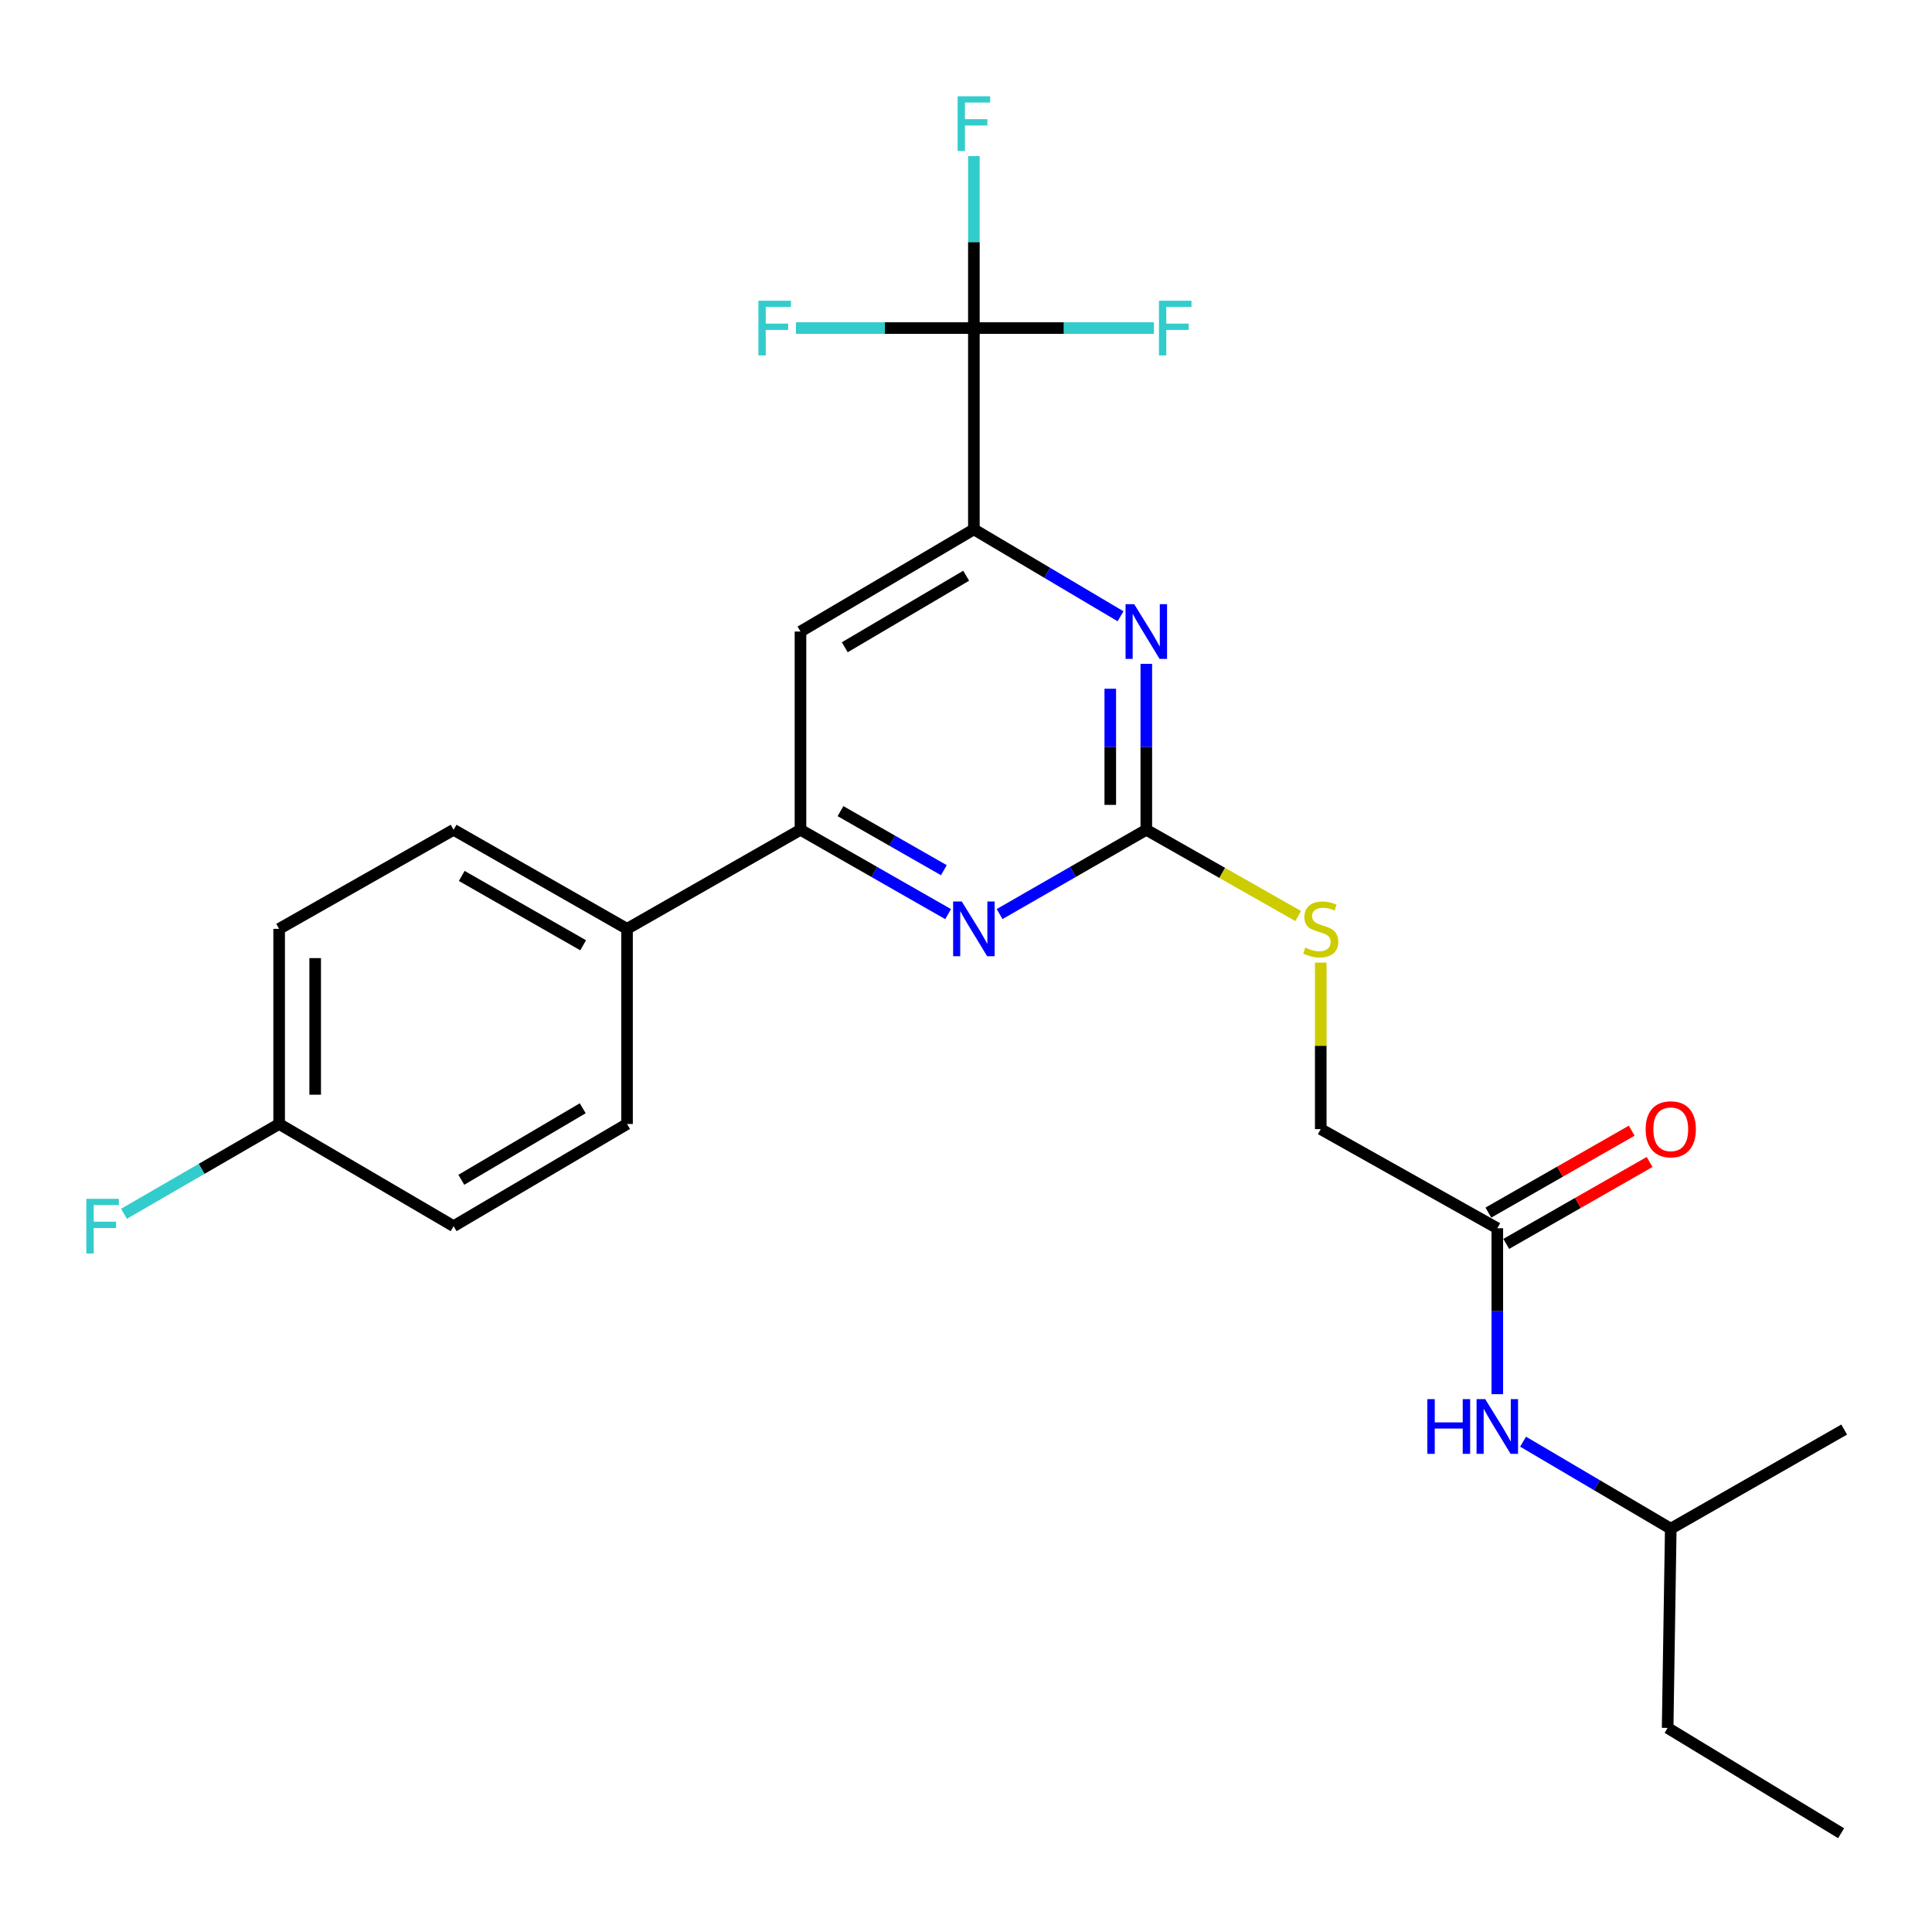 <?xml version='1.0' encoding='iso-8859-1'?>
<svg version='1.1' baseProfile='full'
              xmlns='http://www.w3.org/2000/svg'
                      xmlns:rdkit='http://www.rdkit.org/xml'
                      xmlns:xlink='http://www.w3.org/1999/xlink'
                  xml:space='preserve'
width='1000px' height='1000px' viewBox='0 0 1000 1000'>
<!-- END OF HEADER -->
<rect style='opacity:1.0;fill:#FFFFFF;stroke:none' width='1000' height='1000' x='0' y='0'> </rect>
<path class='bond-2' d='M 593.328,429.494 L 593.328,386.552' style='fill:none;fill-rule:evenodd;stroke:#000000;stroke-width:6px;stroke-linecap:butt;stroke-linejoin:miter;stroke-opacity:1' />
<path class='bond-2' d='M 593.328,386.552 L 593.328,343.61' style='fill:none;fill-rule:evenodd;stroke:#0000FF;stroke-width:6px;stroke-linecap:butt;stroke-linejoin:miter;stroke-opacity:1' />
<path class='bond-2' d='M 574.676,416.611 L 574.676,386.552' style='fill:none;fill-rule:evenodd;stroke:#000000;stroke-width:6px;stroke-linecap:butt;stroke-linejoin:miter;stroke-opacity:1' />
<path class='bond-2' d='M 574.676,386.552 L 574.676,356.492' style='fill:none;fill-rule:evenodd;stroke:#0000FF;stroke-width:6px;stroke-linecap:butt;stroke-linejoin:miter;stroke-opacity:1' />
<path class='bond-3' d='M 593.328,429.494 L 555.359,451.307' style='fill:none;fill-rule:evenodd;stroke:#000000;stroke-width:6px;stroke-linecap:butt;stroke-linejoin:miter;stroke-opacity:1' />
<path class='bond-3' d='M 555.359,451.307 L 517.389,473.12' style='fill:none;fill-rule:evenodd;stroke:#0000FF;stroke-width:6px;stroke-linecap:butt;stroke-linejoin:miter;stroke-opacity:1' />
<path class='bond-8' d='M 593.328,429.494 L 632.635,451.816' style='fill:none;fill-rule:evenodd;stroke:#000000;stroke-width:6px;stroke-linecap:butt;stroke-linejoin:miter;stroke-opacity:1' />
<path class='bond-8' d='M 632.635,451.816 L 671.941,474.137' style='fill:none;fill-rule:evenodd;stroke:#CCCC00;stroke-width:6px;stroke-linecap:butt;stroke-linejoin:miter;stroke-opacity:1' />
<path class='bond-0' d='M 504.076,169.809 L 504.076,273.994' style='fill:none;fill-rule:evenodd;stroke:#000000;stroke-width:6px;stroke-linecap:butt;stroke-linejoin:miter;stroke-opacity:1' />
<path class='bond-11' d='M 504.076,169.809 L 550.671,169.809' style='fill:none;fill-rule:evenodd;stroke:#000000;stroke-width:6px;stroke-linecap:butt;stroke-linejoin:miter;stroke-opacity:1' />
<path class='bond-11' d='M 550.671,169.809 L 597.266,169.809' style='fill:none;fill-rule:evenodd;stroke:#33CCCC;stroke-width:6px;stroke-linecap:butt;stroke-linejoin:miter;stroke-opacity:1' />
<path class='bond-12' d='M 504.076,169.809 L 458.021,169.809' style='fill:none;fill-rule:evenodd;stroke:#000000;stroke-width:6px;stroke-linecap:butt;stroke-linejoin:miter;stroke-opacity:1' />
<path class='bond-12' d='M 458.021,169.809 L 411.966,169.809' style='fill:none;fill-rule:evenodd;stroke:#33CCCC;stroke-width:6px;stroke-linecap:butt;stroke-linejoin:miter;stroke-opacity:1' />
<path class='bond-13' d='M 504.076,169.809 L 504.076,125.306' style='fill:none;fill-rule:evenodd;stroke:#000000;stroke-width:6px;stroke-linecap:butt;stroke-linejoin:miter;stroke-opacity:1' />
<path class='bond-13' d='M 504.076,125.306 L 504.076,80.802' style='fill:none;fill-rule:evenodd;stroke:#33CCCC;stroke-width:6px;stroke-linecap:butt;stroke-linejoin:miter;stroke-opacity:1' />
<path class='bond-1' d='M 504.076,273.994 L 542.035,296.488' style='fill:none;fill-rule:evenodd;stroke:#000000;stroke-width:6px;stroke-linecap:butt;stroke-linejoin:miter;stroke-opacity:1' />
<path class='bond-1' d='M 542.035,296.488 L 579.995,318.983' style='fill:none;fill-rule:evenodd;stroke:#0000FF;stroke-width:6px;stroke-linecap:butt;stroke-linejoin:miter;stroke-opacity:1' />
<path class='bond-25' d='M 504.076,273.994 L 414.326,326.884' style='fill:none;fill-rule:evenodd;stroke:#000000;stroke-width:6px;stroke-linecap:butt;stroke-linejoin:miter;stroke-opacity:1' />
<path class='bond-25' d='M 500.083,297.997 L 437.258,335.02' style='fill:none;fill-rule:evenodd;stroke:#000000;stroke-width:6px;stroke-linecap:butt;stroke-linejoin:miter;stroke-opacity:1' />
<path class='bond-4' d='M 490.752,473.156 L 452.539,451.325' style='fill:none;fill-rule:evenodd;stroke:#0000FF;stroke-width:6px;stroke-linecap:butt;stroke-linejoin:miter;stroke-opacity:1' />
<path class='bond-4' d='M 452.539,451.325 L 414.326,429.494' style='fill:none;fill-rule:evenodd;stroke:#000000;stroke-width:6px;stroke-linecap:butt;stroke-linejoin:miter;stroke-opacity:1' />
<path class='bond-4' d='M 488.54,450.411 L 461.791,435.129' style='fill:none;fill-rule:evenodd;stroke:#0000FF;stroke-width:6px;stroke-linecap:butt;stroke-linejoin:miter;stroke-opacity:1' />
<path class='bond-4' d='M 461.791,435.129 L 435.042,419.847' style='fill:none;fill-rule:evenodd;stroke:#000000;stroke-width:6px;stroke-linecap:butt;stroke-linejoin:miter;stroke-opacity:1' />
<path class='bond-5' d='M 414.326,429.494 L 414.326,326.884' style='fill:none;fill-rule:evenodd;stroke:#000000;stroke-width:6px;stroke-linecap:butt;stroke-linejoin:miter;stroke-opacity:1' />
<path class='bond-7' d='M 414.326,429.494 L 324.555,480.768' style='fill:none;fill-rule:evenodd;stroke:#000000;stroke-width:6px;stroke-linecap:butt;stroke-linejoin:miter;stroke-opacity:1' />
<path class='bond-6' d='M 775.004,635.74 L 683.617,584.435' style='fill:none;fill-rule:evenodd;stroke:#000000;stroke-width:6px;stroke-linecap:butt;stroke-linejoin:miter;stroke-opacity:1' />
<path class='bond-9' d='M 775.004,635.74 L 775.004,678.682' style='fill:none;fill-rule:evenodd;stroke:#000000;stroke-width:6px;stroke-linecap:butt;stroke-linejoin:miter;stroke-opacity:1' />
<path class='bond-9' d='M 775.004,678.682 L 775.004,721.624' style='fill:none;fill-rule:evenodd;stroke:#0000FF;stroke-width:6px;stroke-linecap:butt;stroke-linejoin:miter;stroke-opacity:1' />
<path class='bond-10' d='M 779.631,643.837 L 816.729,622.638' style='fill:none;fill-rule:evenodd;stroke:#000000;stroke-width:6px;stroke-linecap:butt;stroke-linejoin:miter;stroke-opacity:1' />
<path class='bond-10' d='M 816.729,622.638 L 853.827,601.438' style='fill:none;fill-rule:evenodd;stroke:#FF0000;stroke-width:6px;stroke-linecap:butt;stroke-linejoin:miter;stroke-opacity:1' />
<path class='bond-10' d='M 770.377,627.642 L 807.475,606.443' style='fill:none;fill-rule:evenodd;stroke:#000000;stroke-width:6px;stroke-linecap:butt;stroke-linejoin:miter;stroke-opacity:1' />
<path class='bond-10' d='M 807.475,606.443 L 844.573,585.243' style='fill:none;fill-rule:evenodd;stroke:#FF0000;stroke-width:6px;stroke-linecap:butt;stroke-linejoin:miter;stroke-opacity:1' />
<path class='bond-14' d='M 324.555,480.768 L 234.785,429.494' style='fill:none;fill-rule:evenodd;stroke:#000000;stroke-width:6px;stroke-linecap:butt;stroke-linejoin:miter;stroke-opacity:1' />
<path class='bond-14' d='M 301.839,489.274 L 238.999,453.382' style='fill:none;fill-rule:evenodd;stroke:#000000;stroke-width:6px;stroke-linecap:butt;stroke-linejoin:miter;stroke-opacity:1' />
<path class='bond-15' d='M 324.555,480.768 L 324.555,581.772' style='fill:none;fill-rule:evenodd;stroke:#000000;stroke-width:6px;stroke-linecap:butt;stroke-linejoin:miter;stroke-opacity:1' />
<path class='bond-16' d='M 683.617,498.24 L 683.617,541.337' style='fill:none;fill-rule:evenodd;stroke:#CCCC00;stroke-width:6px;stroke-linecap:butt;stroke-linejoin:miter;stroke-opacity:1' />
<path class='bond-16' d='M 683.617,541.337 L 683.617,584.435' style='fill:none;fill-rule:evenodd;stroke:#000000;stroke-width:6px;stroke-linecap:butt;stroke-linejoin:miter;stroke-opacity:1' />
<path class='bond-21' d='M 788.349,746.211 L 826.567,768.725' style='fill:none;fill-rule:evenodd;stroke:#0000FF;stroke-width:6px;stroke-linecap:butt;stroke-linejoin:miter;stroke-opacity:1' />
<path class='bond-21' d='M 826.567,768.725 L 864.785,791.24' style='fill:none;fill-rule:evenodd;stroke:#000000;stroke-width:6px;stroke-linecap:butt;stroke-linejoin:miter;stroke-opacity:1' />
<path class='bond-18' d='M 234.785,429.494 L 144.485,480.768' style='fill:none;fill-rule:evenodd;stroke:#000000;stroke-width:6px;stroke-linecap:butt;stroke-linejoin:miter;stroke-opacity:1' />
<path class='bond-19' d='M 324.555,581.772 L 234.785,634.662' style='fill:none;fill-rule:evenodd;stroke:#000000;stroke-width:6px;stroke-linecap:butt;stroke-linejoin:miter;stroke-opacity:1' />
<path class='bond-19' d='M 301.621,573.634 L 238.782,610.658' style='fill:none;fill-rule:evenodd;stroke:#000000;stroke-width:6px;stroke-linecap:butt;stroke-linejoin:miter;stroke-opacity:1' />
<path class='bond-17' d='M 144.485,581.772 L 234.785,634.662' style='fill:none;fill-rule:evenodd;stroke:#000000;stroke-width:6px;stroke-linecap:butt;stroke-linejoin:miter;stroke-opacity:1' />
<path class='bond-20' d='M 144.485,581.772 L 104.327,605.016' style='fill:none;fill-rule:evenodd;stroke:#000000;stroke-width:6px;stroke-linecap:butt;stroke-linejoin:miter;stroke-opacity:1' />
<path class='bond-20' d='M 104.327,605.016 L 64.168,628.261' style='fill:none;fill-rule:evenodd;stroke:#33CCCC;stroke-width:6px;stroke-linecap:butt;stroke-linejoin:miter;stroke-opacity:1' />
<path class='bond-26' d='M 144.485,581.772 L 144.485,480.768' style='fill:none;fill-rule:evenodd;stroke:#000000;stroke-width:6px;stroke-linecap:butt;stroke-linejoin:miter;stroke-opacity:1' />
<path class='bond-26' d='M 163.138,566.621 L 163.138,495.918' style='fill:none;fill-rule:evenodd;stroke:#000000;stroke-width:6px;stroke-linecap:butt;stroke-linejoin:miter;stroke-opacity:1' />
<path class='bond-22' d='M 864.785,791.24 L 863.169,894.368' style='fill:none;fill-rule:evenodd;stroke:#000000;stroke-width:6px;stroke-linecap:butt;stroke-linejoin:miter;stroke-opacity:1' />
<path class='bond-23' d='M 864.785,791.24 L 954.545,739.935' style='fill:none;fill-rule:evenodd;stroke:#000000;stroke-width:6px;stroke-linecap:butt;stroke-linejoin:miter;stroke-opacity:1' />
<path class='bond-24' d='M 863.169,894.368 L 952.96,948.875' style='fill:none;fill-rule:evenodd;stroke:#000000;stroke-width:6px;stroke-linecap:butt;stroke-linejoin:miter;stroke-opacity:1' />
<path  class='atom-3' d='M 587.068 312.724
L 596.348 327.724
Q 597.268 329.204, 598.748 331.884
Q 600.228 334.564, 600.308 334.724
L 600.308 312.724
L 604.068 312.724
L 604.068 341.044
L 600.188 341.044
L 590.228 324.644
Q 589.068 322.724, 587.828 320.524
Q 586.628 318.324, 586.268 317.644
L 586.268 341.044
L 582.588 341.044
L 582.588 312.724
L 587.068 312.724
' fill='#0000FF'/>
<path  class='atom-4' d='M 497.816 466.608
L 507.096 481.608
Q 508.016 483.088, 509.496 485.768
Q 510.976 488.448, 511.056 488.608
L 511.056 466.608
L 514.816 466.608
L 514.816 494.928
L 510.936 494.928
L 500.976 478.528
Q 499.816 476.608, 498.576 474.408
Q 497.376 472.208, 497.016 471.528
L 497.016 494.928
L 493.336 494.928
L 493.336 466.608
L 497.816 466.608
' fill='#0000FF'/>
<path  class='atom-9' d='M 675.617 490.488
Q 675.937 490.608, 677.257 491.168
Q 678.577 491.728, 680.017 492.088
Q 681.497 492.408, 682.937 492.408
Q 685.617 492.408, 687.177 491.128
Q 688.737 489.808, 688.737 487.528
Q 688.737 485.968, 687.937 485.008
Q 687.177 484.048, 685.977 483.528
Q 684.777 483.008, 682.777 482.408
Q 680.257 481.648, 678.737 480.928
Q 677.257 480.208, 676.177 478.688
Q 675.137 477.168, 675.137 474.608
Q 675.137 471.048, 677.537 468.848
Q 679.977 466.648, 684.777 466.648
Q 688.057 466.648, 691.777 468.208
L 690.857 471.288
Q 687.457 469.888, 684.897 469.888
Q 682.137 469.888, 680.617 471.048
Q 679.097 472.168, 679.137 474.128
Q 679.137 475.648, 679.897 476.568
Q 680.697 477.488, 681.817 478.008
Q 682.977 478.528, 684.897 479.128
Q 687.457 479.928, 688.977 480.728
Q 690.497 481.528, 691.577 483.168
Q 692.697 484.768, 692.697 487.528
Q 692.697 491.448, 690.057 493.568
Q 687.457 495.648, 683.097 495.648
Q 680.577 495.648, 678.657 495.088
Q 676.777 494.568, 674.537 493.648
L 675.617 490.488
' fill='#CCCC00'/>
<path  class='atom-10' d='M 738.784 724.189
L 742.624 724.189
L 742.624 736.229
L 757.104 736.229
L 757.104 724.189
L 760.944 724.189
L 760.944 752.509
L 757.104 752.509
L 757.104 739.429
L 742.624 739.429
L 742.624 752.509
L 738.784 752.509
L 738.784 724.189
' fill='#0000FF'/>
<path  class='atom-10' d='M 768.744 724.189
L 778.024 739.189
Q 778.944 740.669, 780.424 743.349
Q 781.904 746.029, 781.984 746.189
L 781.984 724.189
L 785.744 724.189
L 785.744 752.509
L 781.864 752.509
L 771.904 736.109
Q 770.744 734.189, 769.504 731.989
Q 768.304 729.789, 767.944 729.109
L 767.944 752.509
L 764.264 752.509
L 764.264 724.189
L 768.744 724.189
' fill='#0000FF'/>
<path  class='atom-11' d='M 851.785 584.515
Q 851.785 577.715, 855.145 573.915
Q 858.505 570.115, 864.785 570.115
Q 871.065 570.115, 874.425 573.915
Q 877.785 577.715, 877.785 584.515
Q 877.785 591.395, 874.385 595.315
Q 870.985 599.195, 864.785 599.195
Q 858.545 599.195, 855.145 595.315
Q 851.785 591.435, 851.785 584.515
M 864.785 595.995
Q 869.105 595.995, 871.425 593.115
Q 873.785 590.195, 873.785 584.515
Q 873.785 578.955, 871.425 576.155
Q 869.105 573.315, 864.785 573.315
Q 860.465 573.315, 858.105 576.115
Q 855.785 578.915, 855.785 584.515
Q 855.785 590.235, 858.105 593.115
Q 860.465 595.995, 864.785 595.995
' fill='#FF0000'/>
<path  class='atom-12' d='M 599.872 155.649
L 616.712 155.649
L 616.712 158.889
L 603.672 158.889
L 603.672 167.489
L 615.272 167.489
L 615.272 170.769
L 603.672 170.769
L 603.672 183.969
L 599.872 183.969
L 599.872 155.649
' fill='#33CCCC'/>
<path  class='atom-13' d='M 392.548 155.649
L 409.388 155.649
L 409.388 158.889
L 396.348 158.889
L 396.348 167.489
L 407.948 167.489
L 407.948 170.769
L 396.348 170.769
L 396.348 183.969
L 392.548 183.969
L 392.548 155.649
' fill='#33CCCC'/>
<path  class='atom-14' d='M 495.656 49.837
L 512.496 49.837
L 512.496 53.077
L 499.456 53.077
L 499.456 61.677
L 511.056 61.677
L 511.056 64.957
L 499.456 64.957
L 499.456 78.157
L 495.656 78.157
L 495.656 49.837
' fill='#33CCCC'/>
<path  class='atom-21' d='M 44.689 620.502
L 61.529 620.502
L 61.529 623.742
L 48.489 623.742
L 48.489 632.342
L 60.089 632.342
L 60.089 635.622
L 48.489 635.622
L 48.489 648.822
L 44.689 648.822
L 44.689 620.502
' fill='#33CCCC'/>
</svg>
